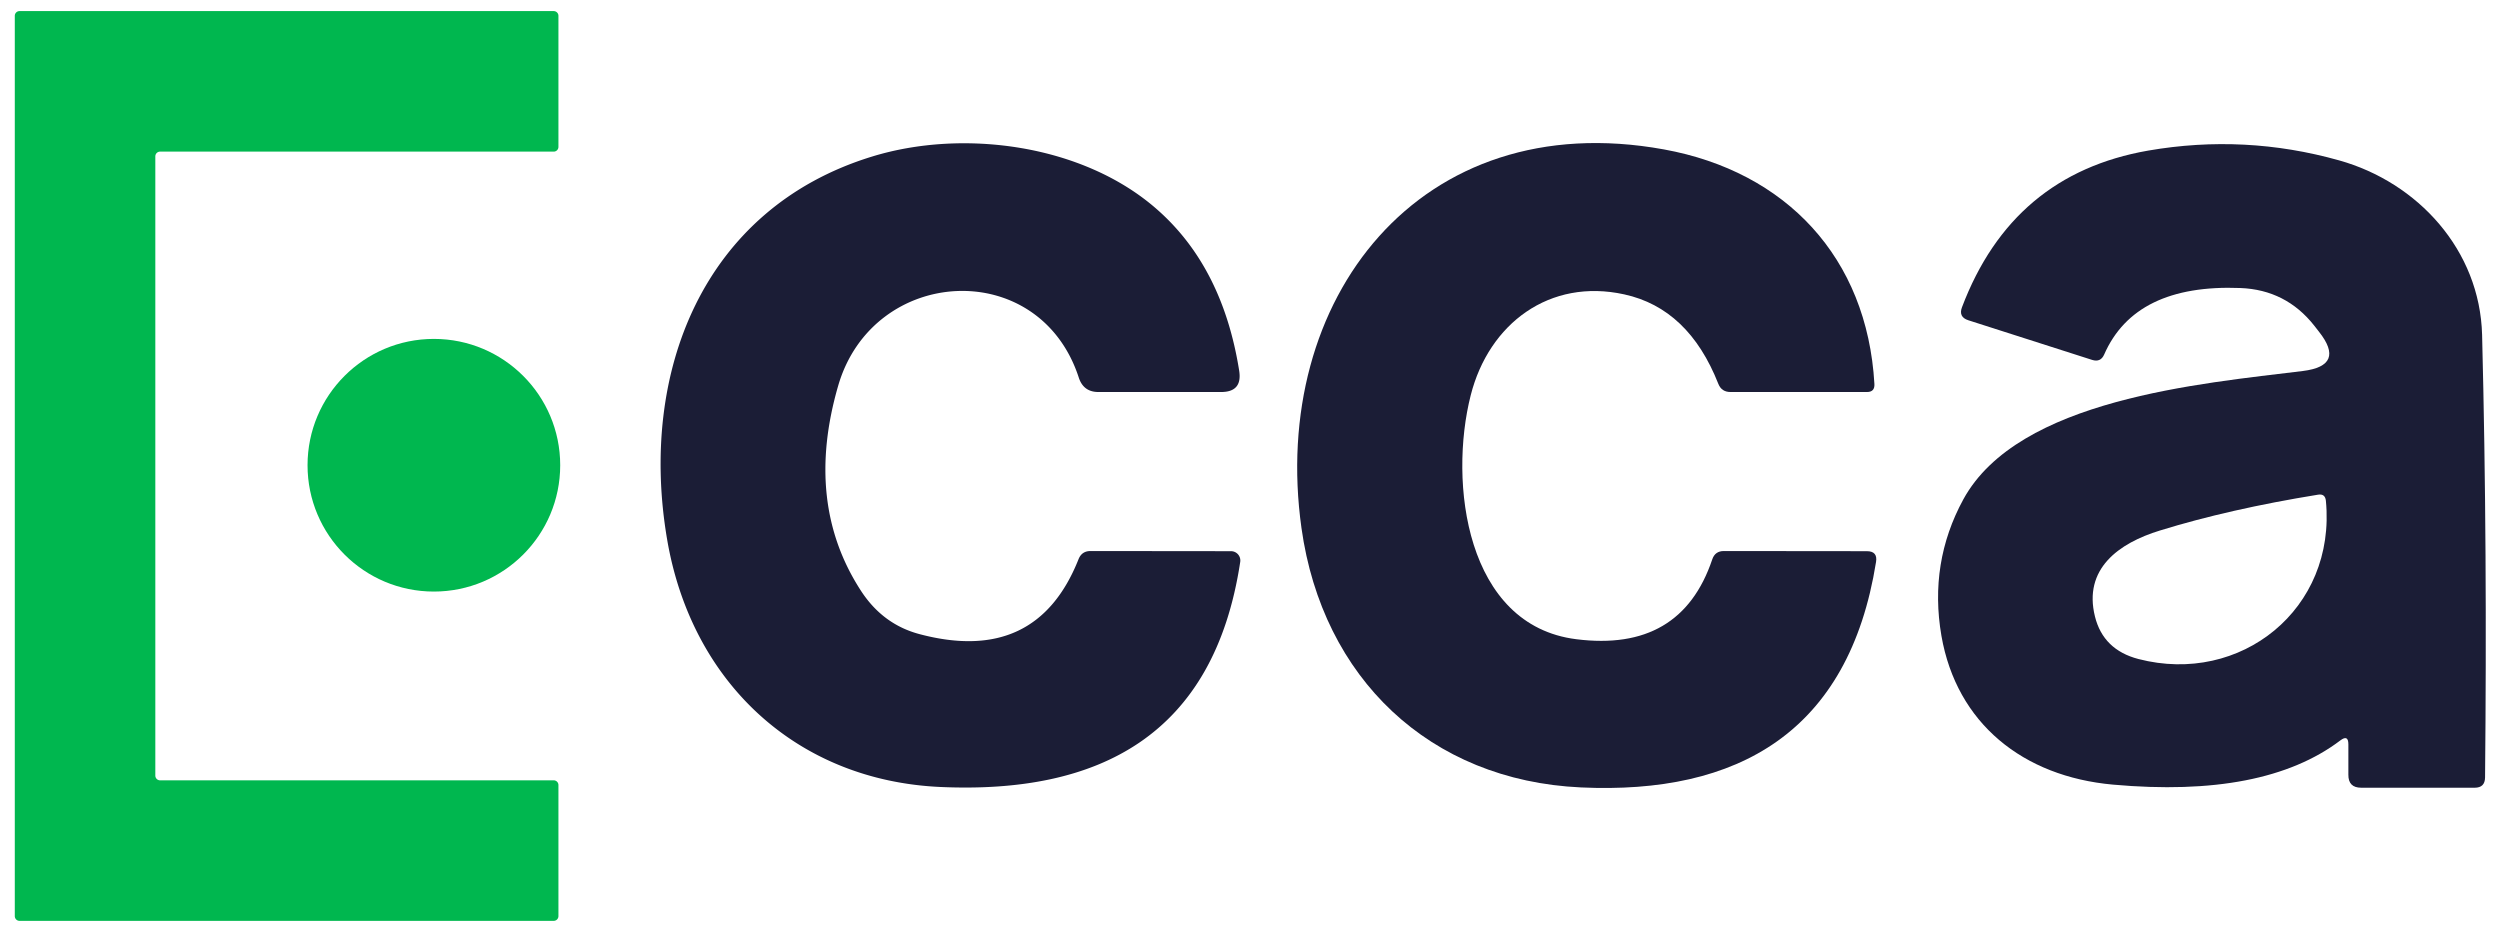 <svg xmlns="http://www.w3.org/2000/svg" viewBox="0.00 0.00 169.00 63.00"><path fill="#00b74f" d="   M 10.50 10.57   L 10.50 52.43   A 0.32 0.32 0.0 0 0 10.82 52.75   L 37.43 52.75   A 0.32 0.32 0.0 0 1 37.75 53.07   L 37.75 61.93   A 0.32 0.32 0.0 0 1 37.43 62.25   L 1.32 62.25   A 0.32 0.32 0.0 0 1 1.00 61.93   L 1.00 1.07   A 0.32 0.32 0.0 0 1 1.32 0.75   L 37.43 0.75   A 0.32 0.32 0.0 0 1 37.75 1.07   L 37.75 9.93   A 0.32 0.32 0.0 0 1 37.43 10.25   L 10.82 10.25   A 0.32 0.32 0.0 0 0 10.50 10.57   Z"></path><path fill="#1b1d36" d="   M 72.93 25.54   C 70.26 17.30 59.01 17.96 56.66 26.08   Q 54.36 34.01 58.19 39.92   Q 59.67 42.21 62.17 42.87   Q 70.07 44.96 72.91 37.80   Q 73.13 37.25 73.72 37.25   L 83.22 37.26   A 0.63 0.63 0.0 0 1 83.84 37.98   C 82.06 49.74 74.27 53.68 63.57 53.20   C 53.86 52.76 46.75 46.14 45.10 36.48   C 43.17 25.21 47.50 14.11 58.93 10.59   C 65.11 8.68 73.23 9.76 78.22 14.16   Q 82.66 18.06 83.77 25.07   Q 83.99 26.50 82.55 26.50   L 74.25 26.50   Q 73.25 26.50 72.93 25.54   Z"></path><path fill="#1b1d36" d="   M 106.55 43.21   Q 113.63 44.11 115.75 37.81   Q 115.94 37.25 116.53 37.25   L 126.20 37.26   Q 126.94 37.26 126.82 37.99   C 124.98 49.51 117.47 53.72 106.87 53.23   C 96.64 52.76 89.40 45.84 87.98 35.70   C 85.81 20.23 95.98 7.10 112.48 10.10   C 120.73 11.60 126.22 17.40 126.71 25.96   Q 126.74 26.50 126.21 26.50   L 116.98 26.50   Q 116.38 26.50 116.16 25.95   Q 114.15 20.85 109.80 19.90   C 104.76 18.79 100.65 21.87 99.42 26.72   C 97.92 32.63 99.09 42.27 106.55 43.21   Z"></path><path fill="#1b1d36" d="   M 158.21 50.05   Q 153.05 53.96 142.83 53.04   C 136.75 52.49 132.27 48.90 131.24 42.98   Q 130.39 38.04 132.72 33.76   C 136.43 26.97 148.79 25.93 155.67 25.08   Q 158.58 24.72 156.76 22.42   Q 156.62 22.23 156.44 22.01   Q 154.53 19.59 151.45 19.47   Q 144.33 19.19 142.24 23.97   Q 142.00 24.51 141.43 24.33   L 133.06 21.65   Q 132.38 21.43 132.63 20.77   Q 136.03 11.78 145.22 10.18   Q 151.75 9.05 158.12 10.84   C 163.44 12.33 167.64 16.90 167.79 22.64   C 168.04 32.47 168.09 42.42 167.99 52.56   Q 167.98 53.25 167.29 53.25   L 159.62 53.25   Q 158.74 53.25 158.75 52.37   L 158.75 50.32   Q 158.75 49.64 158.21 50.05   Z   M 146.02 35.86   C 143.21 36.72 140.82 38.46 141.62 41.68   Q 142.18 43.93 144.56 44.55   C 151.46 46.34 157.94 41.18 157.23 33.85   Q 157.18 33.36 156.70 33.44   Q 150.72 34.41 146.02 35.86   Z"></path><circle fill="#00b74f" cx="29.33" cy="31.45" r="8.54"></circle></svg>